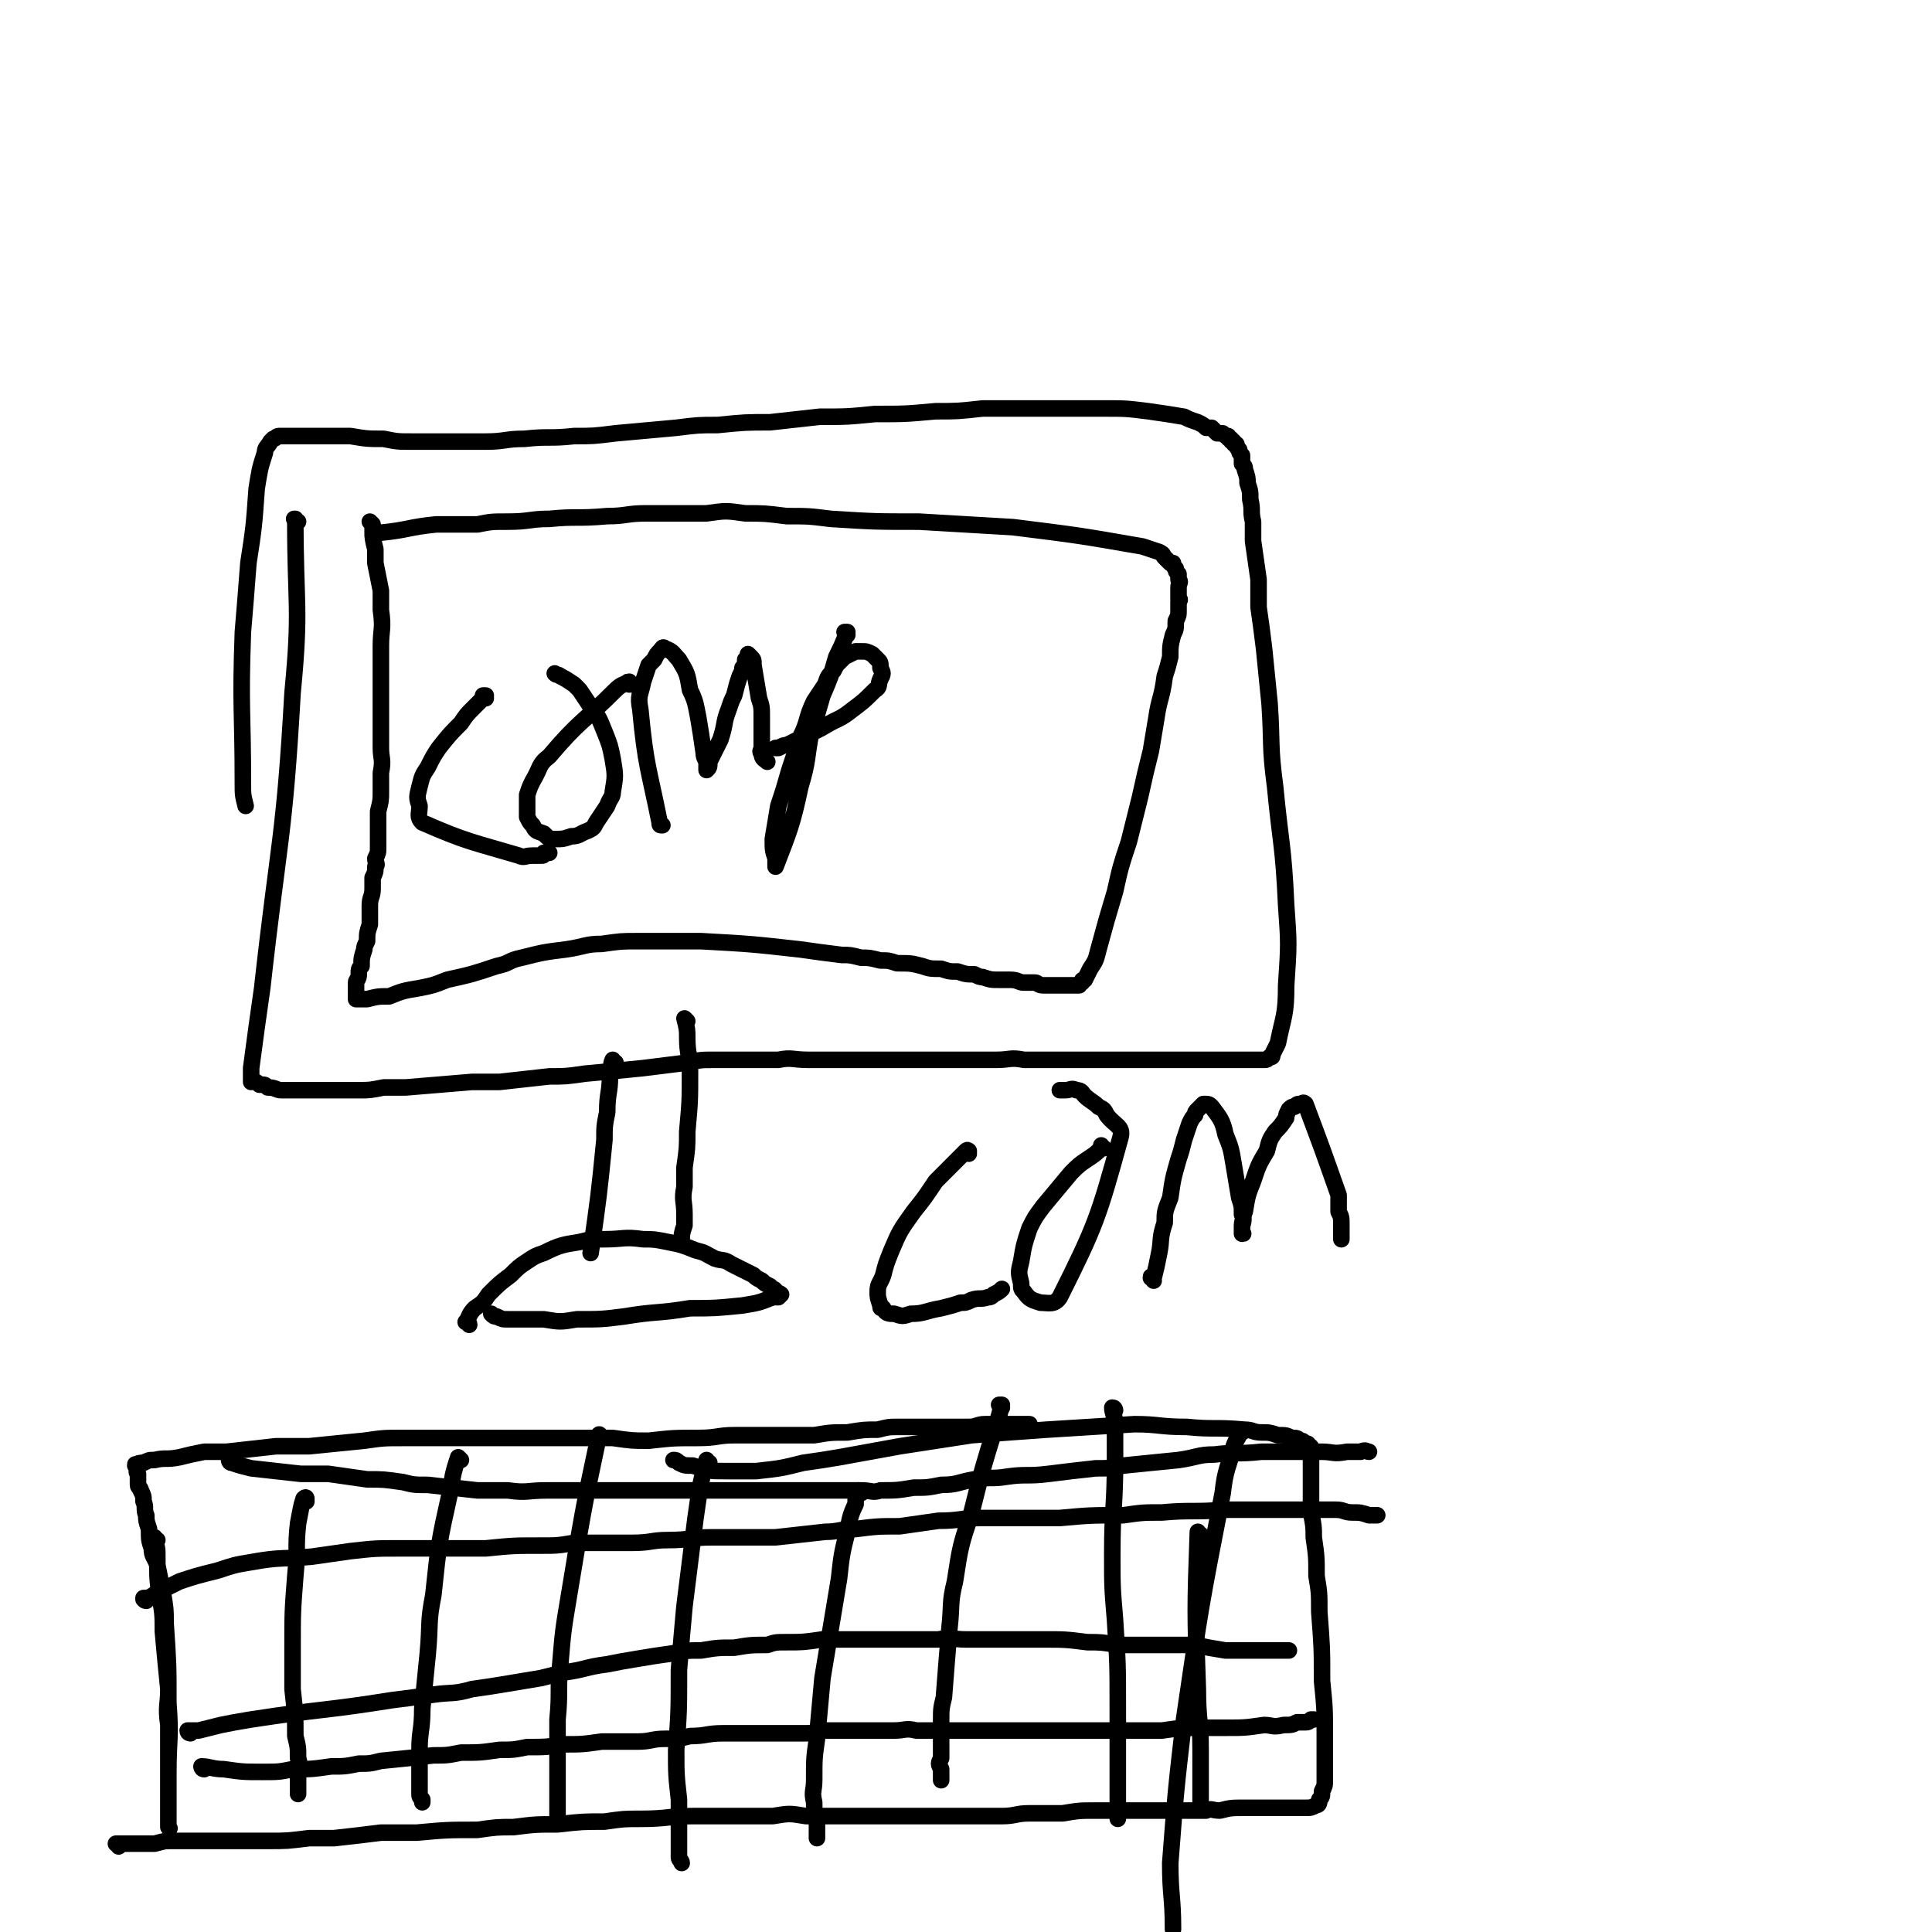 <svg viewBox='0 0 700 700' version='1.1' xmlns='http://www.w3.org/2000/svg' xmlns:xlink='http://www.w3.org/1999/xlink'><g fill='none' stroke='#000000' stroke-width='6' stroke-linecap='round' stroke-linejoin='round'><path d='M108,189c-1,0 -1,-1 -1,-1 -1,0 0,0 0,0 0,0 0,0 0,0 0,1 0,0 0,0 -1,0 0,0 0,0 0,0 0,0 0,0 0,32 2,32 -1,63 -3,53 -5,53 -11,107 -2,14 -2,14 -4,29 0,1 0,1 0,2 0,1 0,1 0,2 0,0 0,0 0,1 0,0 0,0 0,0 1,0 0,-1 0,-1 0,0 0,0 0,1 0,0 0,0 0,0 1,0 1,-1 1,0 1,0 1,0 2,1 0,0 0,0 1,0 1,0 1,0 2,1 3,0 3,1 5,1 2,0 2,0 4,0 4,0 4,0 7,0 3,0 3,0 6,0 6,0 6,0 11,0 4,0 4,0 9,-1 4,0 4,0 8,0 12,-1 12,-1 24,-2 5,0 5,0 10,0 9,-1 9,-1 18,-2 6,0 6,0 13,-1 11,-1 11,-1 21,-2 8,-1 8,-1 16,-2 5,-1 5,-1 10,-1 12,0 12,0 23,0 5,-1 5,0 11,0 10,0 10,0 21,0 7,0 7,0 14,0 9,0 9,0 18,0 8,0 8,0 15,0 5,0 5,-1 10,0 10,0 10,0 19,0 5,0 5,0 10,0 18,0 18,0 36,0 6,0 6,0 12,0 2,0 2,0 3,0 2,0 2,0 3,0 1,0 1,0 2,0 0,0 0,0 1,0 0,0 0,0 1,0 1,0 1,0 2,-1 1,0 1,0 1,-1 1,-2 1,-2 2,-4 2,-10 3,-10 3,-21 1,-15 1,-15 0,-29 -1,-22 -2,-22 -4,-43 -2,-15 -1,-15 -2,-30 -1,-10 -1,-10 -2,-20 -1,-8 -1,-8 -2,-15 0,-5 0,-5 0,-10 -1,-7 -1,-7 -2,-14 0,-3 0,-3 0,-7 -1,-4 0,-4 -1,-8 0,-3 0,-3 -1,-6 0,-2 0,-2 -1,-5 0,-1 0,-1 -1,-2 0,-1 0,-2 0,-3 -1,-1 -1,-1 -1,-2 -1,-1 -1,-1 -1,-2 -1,0 -1,0 -1,-1 -1,0 -1,0 -1,-1 -1,0 -1,0 -1,-1 -1,0 -1,0 -2,-1 -1,0 -1,0 -2,0 -1,-1 -1,-1 -2,-2 -1,0 -1,0 -2,0 -1,-1 -1,-1 -3,-2 -3,-1 -3,-1 -5,-2 -6,-1 -6,-1 -13,-2 -8,-1 -8,-1 -16,-1 -8,0 -8,0 -16,0 -14,0 -14,0 -28,0 -9,1 -9,1 -17,1 -11,1 -11,1 -22,1 -10,1 -10,1 -20,1 -9,1 -9,1 -18,2 -9,0 -9,0 -19,1 -7,0 -7,0 -15,1 -11,1 -11,1 -22,2 -8,1 -8,1 -15,1 -9,1 -9,0 -18,1 -7,0 -7,1 -14,1 -7,0 -7,0 -14,0 -6,0 -6,0 -13,0 -5,0 -5,0 -10,-1 -6,0 -6,0 -12,-1 -3,0 -3,0 -7,0 -3,0 -3,0 -7,0 -2,0 -2,0 -5,0 -1,0 -1,0 -3,0 -2,0 -2,0 -3,0 -1,0 -1,0 -1,0 -1,0 -1,1 -2,1 -1,1 -1,1 -1,1 -1,2 -2,2 -2,4 -2,6 -2,7 -3,13 -1,14 -1,14 -3,27 -1,13 -1,13 -2,25 -1,28 0,28 0,55 0,4 0,4 1,8 '/><path d='M223,385c-1,0 -1,0 -1,-1 0,0 0,1 0,1 0,0 0,0 0,0 0,0 0,0 0,-1 0,0 0,1 0,1 0,0 0,0 0,0 0,0 0,-1 0,-1 -1,2 0,3 -1,6 0,6 -1,6 -1,13 -1,5 -1,5 -1,10 -2,20 -2,20 -5,41 '/><path d='M249,370c0,0 -1,-1 -1,-1 0,0 0,0 0,0 0,0 0,0 0,0 1,1 0,0 0,0 0,0 0,0 0,0 0,0 0,0 0,0 1,4 1,4 1,7 0,6 1,6 1,12 0,11 0,11 -1,22 0,6 0,6 -1,13 0,3 0,3 0,7 -1,5 0,5 0,10 0,2 0,2 0,4 -1,3 -1,3 -1,6 '/><path d='M170,480c0,-1 -1,-1 -1,-1 0,0 0,0 0,0 0,0 0,0 0,0 1,0 -1,0 0,0 1,-2 1,-3 3,-5 3,-2 3,-2 5,-5 4,-4 4,-4 8,-7 3,-3 3,-3 6,-5 3,-2 3,-2 6,-3 6,-3 7,-3 13,-4 4,-1 4,-1 9,-1 7,0 7,-1 14,0 4,0 4,0 9,1 5,1 5,1 10,3 4,1 3,1 7,3 3,1 3,0 6,2 4,2 4,2 8,4 1,1 1,1 3,2 1,1 1,1 3,2 1,1 1,1 1,1 1,0 1,1 1,1 1,1 1,1 1,1 1,0 1,0 1,0 0,0 0,0 0,0 0,0 0,0 -1,0 0,-1 1,0 1,0 0,0 0,0 0,0 0,0 0,0 -1,0 0,-1 1,0 1,0 0,0 0,0 0,0 0,0 0,0 -1,1 -1,0 -1,0 -2,0 -5,2 -5,2 -11,3 -10,1 -10,1 -19,1 -12,2 -12,1 -24,3 -8,1 -8,1 -17,1 -6,1 -6,1 -12,0 -7,0 -7,0 -13,0 -2,0 -2,0 -4,-1 -1,0 -1,0 -2,-1 0,0 0,0 0,0 '/><path d='M57,558c-1,0 -1,0 -1,-1 -1,0 0,1 0,1 0,0 0,0 0,0 0,0 0,0 0,-1 -1,0 0,1 0,1 0,0 0,0 0,0 0,0 0,0 0,-1 -1,0 0,1 0,1 1,3 1,3 1,6 0,8 0,8 1,15 1,6 1,6 1,12 1,11 1,11 2,21 0,6 -1,6 0,13 0,6 0,6 0,13 0,4 0,4 0,7 0,3 0,3 0,6 0,2 0,2 0,3 0,1 0,1 0,2 0,1 0,1 0,2 0,0 0,0 0,1 0,0 0,0 0,1 0,1 0,1 0,1 0,0 0,0 0,1 0,0 0,0 0,0 0,0 0,0 0,0 1,1 0,0 0,0 0,0 0,0 0,0 0,0 0,0 0,0 1,1 0,0 0,0 0,-2 0,-2 0,-4 0,-8 0,-8 0,-16 0,-12 1,-12 0,-25 0,-14 0,-14 -1,-29 0,-5 0,-5 -1,-11 -1,-5 -1,-5 -2,-10 -1,-3 -2,-3 -2,-6 -1,-3 -1,-3 -1,-7 -1,-3 -1,-3 -1,-5 -1,-2 0,-3 -1,-5 0,-2 0,-2 -1,-4 0,-1 -1,-1 -1,-2 0,-1 0,-1 0,-3 0,0 0,0 0,-1 -1,-1 0,-1 0,-3 0,0 0,0 0,0 0,0 -1,0 -1,0 0,-1 0,0 1,0 0,0 0,0 0,0 0,0 -1,0 -1,0 1,-1 2,-1 3,-1 2,-1 2,-1 4,-1 4,-1 4,0 9,-1 4,-1 4,-1 9,-2 4,0 4,0 8,0 9,-1 9,-1 18,-2 6,0 6,0 12,0 10,-1 10,-1 20,-2 7,-1 7,-1 14,-1 12,0 12,0 24,0 9,0 9,0 17,0 5,0 5,0 11,0 12,0 12,0 24,0 7,1 7,1 13,1 9,-1 9,-1 18,-1 7,0 7,-1 13,-1 8,0 8,0 17,0 6,0 6,0 12,0 6,-1 6,-1 12,-1 6,-1 6,-1 11,-1 4,-1 4,-1 7,-1 7,0 7,0 13,0 3,0 3,0 6,0 4,0 4,0 7,0 3,0 3,-1 6,-1 1,0 2,0 3,0 3,0 3,0 6,0 1,0 1,0 2,0 1,0 1,0 2,0 1,0 1,0 1,0 1,0 1,0 1,0 0,0 0,0 1,0 '/><path d='M43,669c0,0 0,-1 -1,-1 0,0 1,0 1,0 0,0 0,0 0,0 0,1 0,0 -1,0 0,0 1,0 1,0 6,0 6,0 13,0 4,-1 3,-1 7,-1 6,0 6,0 11,0 4,0 4,0 9,0 7,0 7,0 14,0 7,0 7,0 15,-1 4,0 4,0 9,0 9,-1 9,-1 17,-2 7,0 7,0 13,0 11,-1 11,-1 22,-1 7,-1 7,-1 13,-1 8,-1 8,-1 16,-1 9,-1 9,-1 17,-1 7,-1 7,-1 13,-1 10,0 10,-1 19,-1 6,0 6,0 12,0 8,0 8,0 17,0 6,-1 6,-1 12,0 7,0 6,0 13,0 6,0 6,0 12,0 5,0 5,0 9,0 8,0 8,0 16,0 5,0 5,0 9,0 6,0 6,0 12,0 5,0 5,-1 10,-1 6,0 6,0 12,0 6,-1 6,-1 12,-1 4,0 4,0 8,0 5,0 5,0 11,0 3,0 3,0 6,0 4,0 5,0 9,0 3,0 3,0 6,0 2,-1 2,0 5,0 4,-1 4,-1 9,-1 1,0 1,0 3,0 4,0 4,0 7,0 2,0 2,0 3,0 2,0 2,0 3,0 1,0 1,0 2,0 1,0 1,0 2,0 1,0 1,0 2,0 2,0 2,0 4,-1 1,0 1,-1 1,-2 1,-1 1,-1 1,-3 1,-2 1,-2 1,-4 0,-8 0,-8 0,-16 0,-10 0,-10 -1,-20 0,-12 0,-12 -1,-25 0,-7 0,-7 -1,-13 0,-7 0,-7 -1,-14 0,-4 0,-4 -1,-9 0,-2 0,-2 0,-5 0,-3 0,-3 0,-7 0,-1 0,-1 0,-3 0,-1 0,-1 0,-3 0,-1 0,-1 0,-2 0,-1 0,-1 0,-1 0,-1 0,-1 0,-1 0,-1 0,-1 0,-1 0,-1 0,-1 -1,-1 0,-1 0,-1 -1,-1 -1,-1 -1,-1 -2,-1 -1,-1 -1,-1 -3,-1 -2,-1 -2,-1 -5,-1 -3,-1 -3,-1 -6,-1 -3,0 -3,-1 -6,-1 -11,-1 -11,0 -21,-1 -10,0 -10,-1 -19,-1 -16,1 -16,1 -32,2 -14,1 -14,1 -27,2 -13,2 -13,2 -26,4 -11,2 -11,2 -22,4 -6,1 -6,1 -13,2 -8,2 -8,2 -17,3 -6,0 -6,0 -11,0 -6,0 -6,0 -12,-2 -3,0 -3,0 -5,-1 -1,-1 -1,-1 -2,-1 '/><path d='M111,544c0,-1 0,-1 -1,-1 0,0 1,0 1,0 0,0 0,0 0,0 0,0 0,0 -1,0 0,0 1,0 1,0 0,0 0,0 0,0 0,0 0,-1 -1,0 -1,3 -1,4 -2,9 -1,9 0,9 -1,19 -1,13 -1,13 -1,26 0,8 0,8 0,15 1,9 1,9 1,17 1,4 1,4 1,8 1,3 0,3 0,5 0,2 0,2 0,5 0,0 0,0 0,0 0,2 0,2 0,3 '/><path d='M167,529c0,0 -1,0 -1,-1 0,0 0,1 1,1 0,0 0,0 0,0 0,0 -1,0 -1,-1 0,0 0,1 1,1 0,0 0,0 0,0 0,0 -1,-1 -1,-1 -2,6 -2,7 -3,13 -4,18 -4,18 -6,37 -2,10 -1,10 -2,21 -1,10 -1,10 -2,20 0,8 -1,8 -1,15 0,5 0,5 0,9 0,2 0,2 0,5 0,1 0,1 0,2 0,1 0,1 1,2 0,1 0,1 0,1 '/><path d='M218,521c0,0 -1,-2 -1,-1 -6,28 -6,29 -11,59 -2,12 -2,12 -3,24 -1,10 0,10 -1,20 0,7 0,7 0,13 0,6 0,6 0,11 0,3 0,3 0,6 0,2 0,2 0,3 0,2 0,2 0,3 '/><path d='M257,530c-1,0 -1,-1 -1,-1 0,0 0,0 0,1 0,0 0,0 0,0 0,0 0,-1 0,-1 -1,3 -1,4 -2,8 -1,6 -1,6 -2,13 -2,16 -2,16 -4,32 -1,11 -1,11 -2,23 0,15 0,15 -1,29 0,9 0,9 1,18 0,6 0,6 0,12 0,4 0,4 0,7 0,1 0,1 0,2 0,1 1,1 1,2 0,0 0,0 0,0 '/><path d='M312,541c-1,0 -1,-1 -1,-1 0,0 0,0 0,0 0,0 0,0 0,0 0,1 0,0 0,0 0,0 0,0 0,0 0,0 0,0 0,0 -1,2 -1,2 -1,5 -2,4 -2,5 -3,10 -2,8 -2,8 -3,17 -3,18 -3,18 -6,36 -1,11 -1,11 -2,22 -1,7 -1,7 -1,15 0,4 -1,4 0,8 0,4 0,4 1,7 0,2 0,2 0,4 0,1 0,1 0,2 '/><path d='M363,510c0,0 -1,-1 -1,-1 0,0 1,0 1,0 0,0 0,0 0,0 -1,4 -1,4 -2,7 -5,16 -5,16 -9,32 -4,12 -4,12 -6,25 -2,8 -1,8 -2,17 -1,12 -1,12 -2,25 -1,4 -1,4 -1,9 0,6 0,6 0,13 -1,2 -1,2 0,4 0,1 0,1 0,3 0,0 0,0 0,1 '/><path d='M404,511c0,0 0,-1 -1,-1 0,0 1,1 1,1 0,0 0,0 0,0 0,0 0,-1 -1,-1 0,2 1,3 1,6 0,6 0,6 0,13 0,17 -1,17 -1,34 0,12 0,12 1,24 1,16 1,16 1,32 0,12 0,12 0,24 0,8 0,8 0,16 '/><path d='M53,580c-1,0 -1,-1 -1,-1 0,0 0,1 0,0 3,0 3,-1 5,-2 4,-2 4,-2 8,-4 6,-2 6,-2 14,-4 6,-2 6,-2 12,-3 11,-2 11,-1 22,-2 7,-1 7,-1 14,-2 9,-1 9,-1 18,-1 10,0 10,0 20,0 5,0 5,0 11,0 10,-1 10,-1 20,-1 6,0 6,0 12,-1 11,0 11,0 21,0 7,0 7,-1 13,-1 8,0 8,-1 16,-1 6,0 6,0 12,0 6,0 6,0 11,0 9,-1 9,-1 18,-2 5,0 5,-1 11,-1 8,-1 8,-1 16,-1 7,-1 7,-1 14,-2 8,0 8,-1 15,-1 9,0 9,0 17,0 6,0 6,0 12,0 11,-1 11,-1 23,-1 7,-1 7,-1 14,-1 11,-1 11,0 23,-1 7,0 7,0 15,0 4,0 4,0 9,0 8,0 8,0 16,0 3,0 3,1 6,1 3,0 3,0 6,1 1,0 1,0 1,0 1,0 1,0 2,0 '/><path d='M69,628c0,0 -1,0 -1,-1 1,0 2,0 4,0 4,-1 4,-1 8,-2 5,-1 5,-1 11,-2 26,-4 26,-3 51,-7 8,-1 8,-1 15,-2 7,-1 7,0 14,-2 7,-1 7,-1 13,-2 6,-1 6,-1 12,-2 4,-1 4,-1 8,-2 8,-1 8,-2 16,-3 5,-1 5,-1 11,-2 6,-1 6,-1 13,-2 5,-1 5,-1 10,-1 6,-1 6,-1 12,-1 6,-1 6,-1 12,-1 3,-1 3,-1 7,-1 6,0 6,0 13,-1 4,0 4,0 8,0 6,0 6,0 12,0 4,0 4,0 9,0 6,0 6,0 13,0 5,-1 5,0 10,0 3,0 3,0 7,0 6,0 6,0 13,0 4,0 4,0 8,0 8,0 8,0 16,1 5,0 5,0 11,1 5,0 5,0 11,0 5,0 5,0 11,0 3,0 3,0 6,0 5,1 5,1 11,2 4,0 4,0 7,0 3,0 3,0 6,0 2,0 2,0 4,0 1,0 1,0 3,0 0,0 0,0 1,0 1,0 1,0 1,0 1,0 1,0 1,0 0,0 0,0 0,0 '/><path d='M74,641c0,0 -1,-1 -1,-1 0,0 0,1 1,1 0,0 0,0 0,0 0,0 -1,-1 -1,-1 0,0 0,1 1,1 0,0 0,0 0,0 0,0 -1,-1 -1,-1 3,0 4,1 8,1 7,1 7,1 14,1 6,0 6,0 11,-1 7,0 7,0 14,-1 5,0 5,0 10,-1 4,0 4,0 8,-1 10,-1 10,-1 19,-2 5,0 5,0 10,-1 7,0 7,0 14,-1 5,0 5,0 10,-1 7,0 7,0 13,-1 7,0 7,0 14,-1 7,0 7,0 13,0 5,0 5,-1 10,-1 5,0 5,0 9,-1 6,0 6,-1 12,-1 5,0 5,0 9,0 6,0 6,0 11,0 5,0 5,0 9,0 3,0 3,0 6,-1 6,0 6,0 11,0 3,0 3,0 6,0 5,0 5,0 10,0 4,0 4,-1 8,0 5,0 5,0 10,0 4,0 4,0 8,0 3,0 3,0 6,0 6,0 6,0 12,0 3,0 3,0 6,0 6,0 6,0 12,0 4,0 4,0 8,0 6,0 6,0 11,0 4,0 4,0 9,0 3,0 3,0 7,0 7,-1 7,-1 15,-1 4,0 4,0 8,0 7,0 7,0 14,-1 3,0 3,1 7,0 3,0 3,0 5,-1 2,0 2,0 3,0 1,0 1,0 2,-1 1,0 1,0 1,0 '/><path d='M84,530c0,0 -1,-1 -1,-1 0,0 0,0 1,1 0,0 0,0 0,0 0,0 -1,-1 -1,-1 0,0 0,0 1,1 0,0 0,0 0,0 0,0 -1,-1 -1,-1 0,0 0,1 1,1 3,1 3,1 7,2 9,1 9,1 18,2 5,0 5,0 10,0 7,1 7,1 14,2 6,0 6,0 13,1 4,1 4,1 9,1 9,1 9,1 18,2 5,0 5,0 11,0 7,1 7,0 14,0 6,0 6,0 11,0 8,0 8,0 16,0 5,0 5,0 11,0 4,0 4,0 8,0 7,0 7,0 15,0 5,0 5,0 10,0 7,0 7,0 14,0 5,0 5,0 9,0 5,0 5,0 11,0 5,0 5,0 9,0 4,0 4,1 7,0 6,0 6,0 12,-1 5,0 5,0 10,-1 6,0 6,-1 12,-2 6,-1 6,0 12,-1 7,-1 7,0 15,-1 8,-1 8,-1 17,-2 5,0 5,0 10,-1 10,-1 10,-1 20,-2 7,-1 7,-2 13,-2 8,-1 8,0 17,-1 5,0 5,0 10,0 6,0 6,0 12,0 4,0 4,1 9,0 2,0 2,0 5,0 2,-1 2,0 3,0 '/><path d='M135,190c0,0 -1,-1 -1,-1 0,0 0,0 1,1 0,0 0,0 0,0 0,0 -1,-1 -1,-1 0,0 0,0 1,1 0,0 0,0 0,0 0,0 -1,-1 -1,-1 0,0 0,0 1,1 0,1 0,1 0,2 0,3 0,3 1,7 0,2 0,2 0,5 1,5 1,5 2,10 0,4 0,4 0,7 1,7 0,7 0,13 0,5 0,5 0,11 0,5 0,5 0,11 0,4 0,4 0,9 0,3 0,3 0,6 0,4 1,4 0,9 0,3 0,3 0,7 0,3 0,3 -1,7 0,4 0,4 0,7 0,3 0,3 0,6 0,2 0,2 -1,4 0,2 1,2 0,3 0,2 0,2 -1,4 0,2 0,2 0,4 0,3 -1,3 -1,6 0,2 0,2 0,4 0,2 0,2 0,3 -1,3 -1,3 -1,6 -1,2 -1,2 -1,3 -1,3 -1,3 -1,6 -1,1 -1,1 -1,3 0,2 -1,2 -1,3 0,1 0,1 0,2 0,1 0,1 0,2 0,0 0,0 0,1 0,0 0,0 0,1 0,0 0,0 0,0 0,0 0,0 0,0 0,0 0,0 1,0 1,0 1,0 3,0 4,-1 4,-1 8,-1 5,-2 5,-2 11,-3 5,-1 5,-1 10,-3 9,-2 9,-2 18,-5 5,-1 4,-2 9,-3 8,-2 8,-2 16,-3 7,-1 7,-2 13,-2 7,-1 7,-1 13,-1 6,0 6,0 11,0 6,0 6,0 12,0 18,1 18,1 36,3 7,1 7,1 15,2 3,0 3,0 7,1 3,0 3,0 7,1 3,0 3,0 6,1 5,0 5,0 9,1 3,1 3,1 7,1 3,1 3,1 6,1 3,1 3,1 6,1 2,1 2,1 3,1 3,1 3,1 6,1 2,0 2,0 4,0 3,0 3,1 5,1 2,0 2,0 4,0 1,0 1,1 3,1 2,0 2,0 3,0 2,0 2,0 3,0 1,0 1,0 2,0 1,0 1,0 2,0 0,0 0,0 1,0 0,0 0,0 1,0 0,0 0,0 1,0 0,0 0,-1 1,-1 0,-1 0,-1 1,-1 1,-2 1,-2 2,-4 2,-3 2,-3 3,-7 3,-11 3,-11 6,-21 2,-9 2,-9 5,-18 2,-8 2,-8 4,-16 2,-9 2,-9 4,-17 1,-6 1,-6 2,-12 1,-7 2,-7 3,-15 1,-3 1,-3 2,-7 0,-4 0,-4 1,-8 1,-2 1,-2 1,-5 1,-2 1,-2 1,-4 0,-1 0,-1 0,-3 1,-1 0,-1 0,-1 0,-2 0,-2 0,-3 0,-1 0,-1 0,-1 0,-2 1,-2 0,-3 0,-1 0,-1 0,-2 -1,-1 -1,-1 -1,-2 -1,-1 -1,-1 -1,-2 0,0 0,0 -1,0 -1,-1 -1,-1 -2,-2 -1,-1 0,-1 -2,-2 -3,-1 -3,-1 -6,-2 -23,-4 -23,-4 -47,-7 -17,-1 -17,-1 -34,-2 -16,0 -16,0 -32,-1 -8,-1 -8,-1 -16,-1 -8,-1 -8,-1 -15,-1 -7,-1 -7,-1 -14,0 -11,0 -11,0 -22,0 -7,0 -7,1 -14,1 -11,1 -11,0 -21,1 -7,0 -7,1 -15,1 -6,0 -6,0 -11,1 -5,0 -5,0 -9,0 -3,0 -3,0 -6,0 -10,1 -10,2 -20,3 -2,0 -2,0 -3,1 '/><path d='M176,253c0,0 -1,-1 -1,-1 0,0 0,0 1,0 0,0 0,0 0,0 0,1 -1,0 -1,0 0,0 0,0 1,0 0,0 0,0 0,0 0,1 -1,0 -1,0 0,0 0,0 1,0 0,0 0,0 0,0 -2,2 -2,2 -4,4 -3,3 -3,3 -5,6 -4,4 -4,4 -8,9 -2,3 -2,3 -4,7 -2,3 -2,3 -3,7 -1,4 -1,4 0,7 0,3 -1,4 1,6 16,7 18,7 35,12 2,1 2,0 5,0 1,0 1,0 3,0 1,0 1,0 1,-1 1,0 1,0 1,0 1,0 1,0 1,0 '/><path d='M229,248c-1,0 -1,-1 -1,-1 -1,0 0,0 0,1 0,0 0,0 0,0 0,0 0,-1 0,-1 -1,0 0,0 0,1 0,0 0,0 0,0 0,0 0,-1 0,-1 -2,1 -3,1 -5,3 -12,12 -13,11 -24,24 -4,3 -3,4 -6,9 -1,2 -1,2 -2,5 0,4 0,4 0,8 1,2 1,2 2,3 1,2 1,2 4,3 2,2 2,2 4,2 3,0 3,0 6,-1 3,0 3,-1 6,-2 2,-1 2,-1 3,-3 2,-3 2,-3 4,-6 1,-3 2,-3 2,-5 1,-6 1,-6 0,-12 -1,-5 -1,-5 -3,-10 -2,-5 -2,-5 -5,-9 -2,-3 -2,-3 -4,-6 -1,-1 -1,-1 -2,-2 -3,-2 -3,-2 -5,-3 -1,-1 -1,0 -2,-1 '/><path d='M240,299c-1,0 -1,0 -1,-1 -4,-20 -5,-20 -7,-41 -1,-5 0,-5 1,-10 1,-3 1,-3 2,-6 1,-1 1,-1 2,-2 1,-2 1,-2 2,-3 1,-1 1,-2 2,-1 3,1 3,2 5,4 3,5 3,5 4,11 2,4 2,5 3,10 1,6 1,6 2,13 0,1 0,1 1,3 0,1 0,1 0,3 0,0 0,0 0,0 0,0 0,0 0,0 1,-1 1,-1 1,-3 2,-4 2,-4 4,-8 2,-6 1,-6 3,-11 1,-3 1,-3 2,-5 1,-4 1,-4 2,-7 1,-2 1,-2 1,-3 1,-1 1,-1 1,-3 1,0 1,0 1,-1 0,0 0,-1 0,-1 0,0 1,1 1,1 1,1 1,1 1,3 1,6 1,6 2,12 1,3 1,3 1,7 0,3 0,3 0,7 0,2 0,2 0,4 0,1 -1,1 0,2 0,2 1,2 2,3 0,0 0,0 0,0 '/><path d='M307,230c0,0 -1,-1 -1,-1 0,0 0,0 1,0 0,0 0,0 0,0 0,1 -1,0 -1,0 0,0 1,0 1,0 -2,5 -2,5 -4,9 -2,7 -2,7 -5,14 -2,7 -2,7 -4,13 -2,10 -1,10 -4,20 -3,14 -4,16 -9,29 0,0 0,-2 0,-3 -1,-3 -1,-3 -1,-7 1,-6 1,-6 2,-12 2,-6 2,-6 4,-13 2,-6 2,-6 4,-12 3,-6 2,-7 5,-13 2,-3 2,-3 4,-6 1,-3 1,-3 3,-5 1,-2 1,-2 2,-3 1,-1 1,-1 2,-2 2,-1 2,-1 4,-2 1,0 1,0 2,0 2,0 2,0 4,1 1,1 1,1 2,2 1,1 1,1 1,3 1,2 1,2 0,4 -1,2 0,3 -2,4 -4,4 -4,4 -8,7 -5,4 -5,3 -10,6 -5,3 -5,2 -10,5 -2,1 -2,1 -4,2 -1,0 -1,0 -3,1 0,0 0,0 -1,0 0,0 0,0 0,0 '/><path d='M435,556c-1,0 -1,-1 -1,-1 -1,28 -1,29 0,57 0,11 1,11 1,22 0,8 0,8 0,15 0,2 0,2 0,5 '/><path d='M450,519c-1,0 -1,0 -1,-1 -1,0 0,1 0,1 0,2 -1,2 -2,5 -2,8 -3,8 -4,17 -8,41 -8,41 -14,82 -3,26 -3,26 -5,52 0,12 1,12 1,24 '/><path d='M351,418c0,0 0,-1 -1,-1 0,0 1,0 1,0 0,0 0,0 0,0 0,1 0,0 -1,0 0,0 1,0 1,0 0,0 0,0 0,0 0,1 0,-1 -1,0 -5,5 -5,5 -11,11 -4,6 -4,6 -8,11 -5,7 -5,7 -8,14 -2,5 -2,5 -3,9 -1,3 -2,3 -2,6 0,2 0,2 1,5 0,1 0,1 1,1 1,2 2,2 4,2 3,1 3,1 6,0 5,0 5,-1 11,-2 4,-1 4,-1 7,-2 2,0 2,0 4,-1 3,-1 3,0 6,-1 1,0 1,0 2,-1 2,-1 2,-1 3,-2 0,0 0,0 0,0 '/><path d='M400,416c0,0 -1,0 -1,-1 0,0 0,1 0,1 0,0 0,0 0,0 1,0 0,0 0,-1 0,0 0,1 0,1 0,0 0,0 0,0 -2,2 -2,2 -5,4 -3,2 -3,2 -6,5 -5,6 -5,6 -10,12 -3,4 -3,4 -5,8 -2,6 -2,6 -3,12 -1,4 -1,4 0,8 0,2 0,2 1,3 2,3 3,3 6,4 3,0 5,1 7,-2 13,-26 14,-29 22,-58 1,-4 -2,-4 -5,-8 -1,-2 -1,-2 -3,-3 -2,-2 -3,-2 -5,-4 -1,-1 -1,-2 -3,-2 -2,-1 -2,0 -4,0 -1,0 -1,0 -2,0 '/><path d='M418,464c0,-1 -1,-1 -1,-1 0,-1 0,0 1,0 0,0 0,0 0,0 0,0 -1,0 -1,0 0,-1 0,0 1,0 0,0 0,0 0,0 0,0 -1,0 -1,0 0,-1 1,0 1,0 1,-4 1,-4 2,-9 1,-5 0,-5 2,-11 0,-4 0,-4 2,-9 1,-7 1,-7 3,-14 1,-3 1,-3 2,-7 1,-3 1,-3 2,-6 1,-2 1,-2 2,-3 0,-1 0,-1 1,-2 1,-1 1,-1 2,-2 2,0 2,0 3,1 3,4 4,5 5,10 2,5 2,5 3,11 1,6 1,6 2,12 1,3 1,3 1,6 1,2 0,2 0,4 0,1 0,1 0,2 0,0 0,0 0,1 0,0 0,0 0,0 1,0 0,0 0,-1 0,-1 0,-1 0,-2 1,-2 0,-3 1,-5 1,-6 1,-6 3,-11 2,-6 2,-6 5,-11 1,-4 1,-4 3,-7 2,-2 2,-2 4,-5 0,-1 0,-1 1,-3 1,-1 1,-1 2,-1 1,-1 1,-1 2,-1 1,0 1,-1 2,0 6,16 6,16 12,33 0,3 0,3 0,6 1,2 1,2 1,5 0,1 0,1 0,2 0,2 0,2 0,3 0,0 0,0 0,0 '/></g>
</svg>
